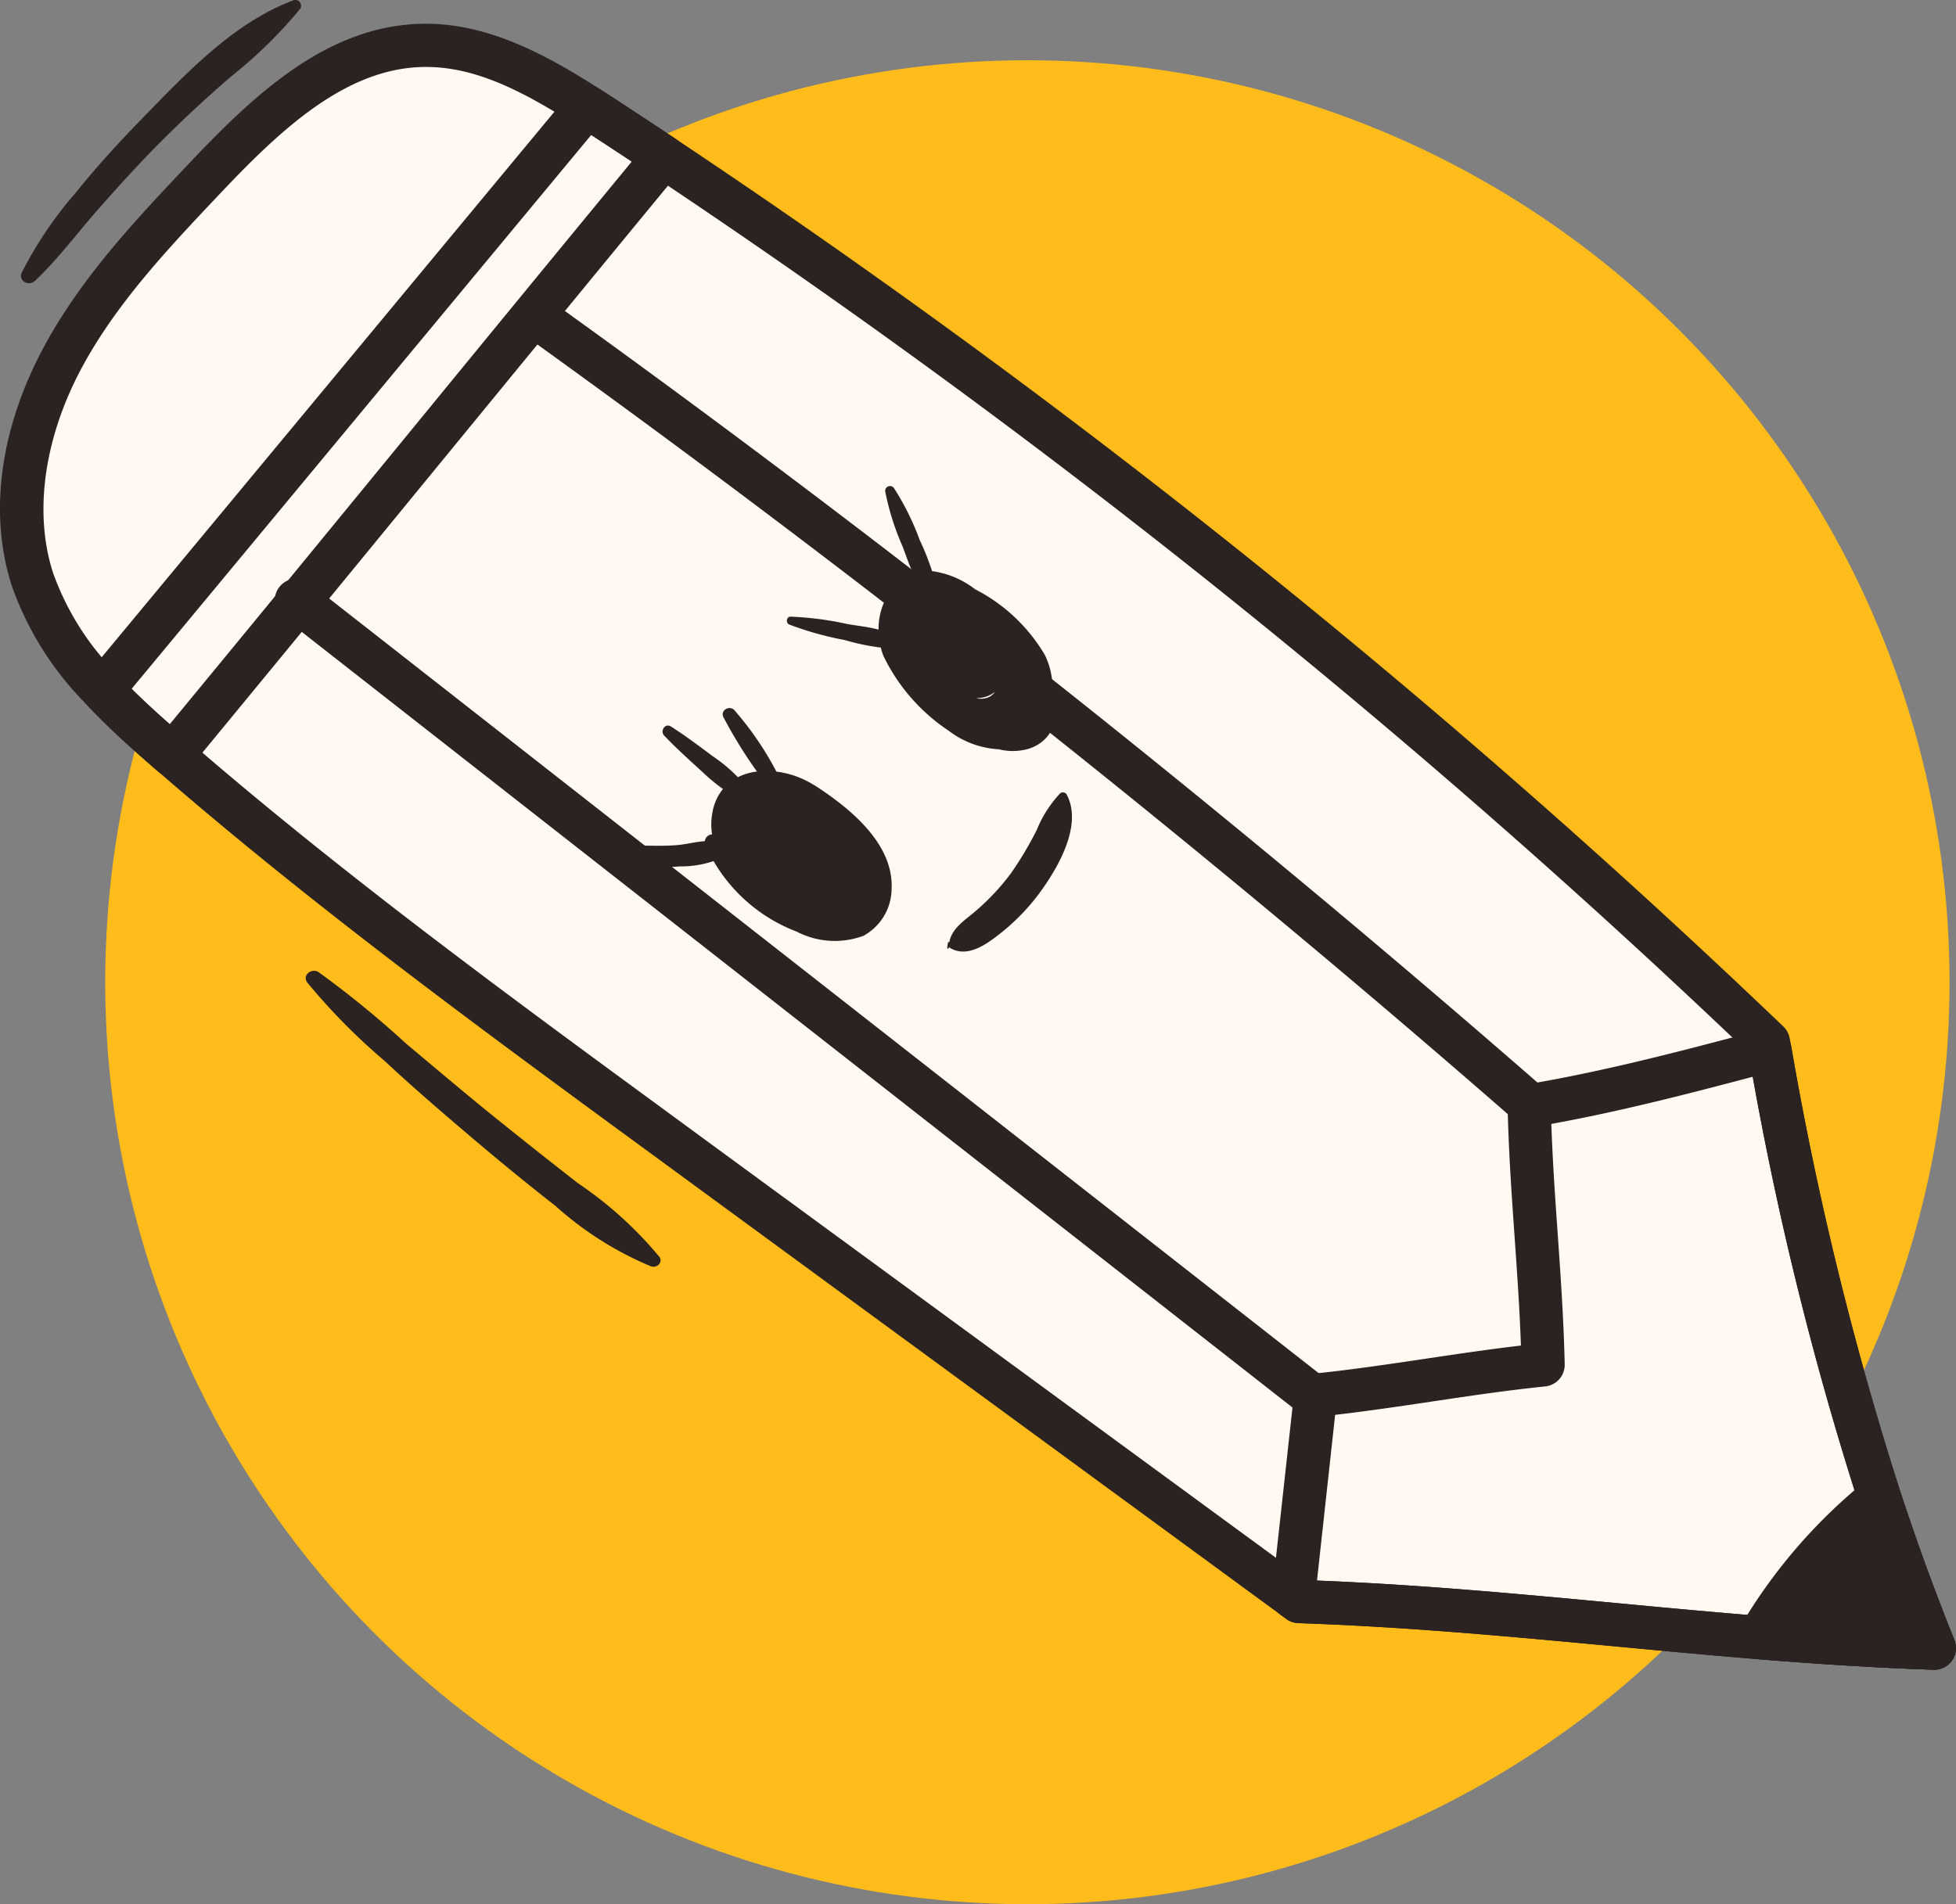<svg xmlns="http://www.w3.org/2000/svg" xmlns:xlink="http://www.w3.org/1999/xlink" width="108.177" height="105.333" viewBox="0 0 108.177 105.333">
  <rect x="0" y="0" width="108.177" height="105.333" fill="#808080" stroke="none"/>
  <defs>
    <clipPath id="clip-path">
      <rect id="Rectangle_41" data-name="Rectangle 41" width="108.177" height="92.362" fill="none"/>
    </clipPath>
  </defs>
  <g id="Group_99" data-name="Group 99" transform="translate(-733.6 -5704.667)">
    <circle id="Ellipse_10" data-name="Ellipse 10" cx="51" cy="51" r="51" transform="translate(739.42 5708)" fill="#ffbc1a"/>
    <g id="Group_80" data-name="Group 80" transform="translate(733.6 5704.667)">
      <g id="Group_79" data-name="Group 79" clip-path="url(#clip-path)">
        <path id="Path_1662" data-name="Path 1662" d="M112.31,102.3c-3.3-.111-6.527-.326-9.71-.584-8.457-.687-16.644-1.7-25.425-1.993l-.316-.231Q59.242,86.582,41.625,73.676C32.512,67,23.386,60.313,14.856,52.906c-.133-.115-.266-.23-.4-.346-1.183-1.031-2.371-2.1-3.454-3.257a16.466,16.466,0,0,1-3.877-6.112c-1.3-4.013-.349-8.485,1.634-12.21s4.917-6.837,7.817-9.9c3.342-3.537,7.226-7.324,12.09-7.434,3.292-.075,6.319,1.586,9.12,3.376.279.178.557.359.831.538q1.713,1.119,3.418,2.254a445.923,445.923,0,0,1,61.1,48.969c.025.143.05.287.077.43a184.061,184.061,0,0,0,6.061,24.76q1.382,4.224,3.035,8.331" transform="translate(-5.329 -11.132)" fill="#fff9f2"/>
        <path id="Path_1663" data-name="Path 1663" d="M61.886,34.8c-9.1,11.03-18.076,22.066-27.18,33.1-.133-.115-.266-.23-.4-.346-1.183-1.031-2.371-2.1-3.454-3.257L57.637,32.01c.28.178.557.359.831.538q1.714,1.119,3.418,2.253" transform="translate(-25.179 -26.123)" fill="#fff9f2"/>
        <path id="Path_1664" data-name="Path 1664" d="M424.381,348.87c-3.3-.111-6.527-.326-9.71-.584-8.457-.687-16.644-1.7-25.425-1.993l-.316-.231q.614-5.59,1.23-11.181c4.339-.447,8.245-1.231,12.584-1.678-.1-4.85-.665-9.476-.767-14.327,4.439-.742,8.875-1.917,13.308-3.1a184.054,184.054,0,0,0,6.061,24.76q1.382,4.224,3.035,8.331" transform="translate(-317.4 -257.703)" fill="#fff9f2"/>
        <path id="Path_1665" data-name="Path 1665" d="M538.6,458.738c-3.3-.111-6.527-.326-9.71-.584a28.885,28.885,0,0,1,6.675-7.746q1.382,4.224,3.035,8.331" transform="translate(-431.624 -367.571)" fill="#2b2222"/>
        <path id="Path_1666" data-name="Path 1666" d="M106.981,98.189h-.04c-2.952-.1-6.055-.286-9.766-.587-2.64-.215-5.293-.464-7.859-.705-5.652-.532-11.5-1.081-17.51-1.285a1.194,1.194,0,0,1-.661-.227l-.317-.232L37.894,71.024l-2.305-1.689C26.609,62.757,17.324,55.954,8.743,48.5l-.015-.013c-.13-.112-.259-.224-.389-.338-1.1-.955-2.376-2.1-3.537-3.337A17.584,17.584,0,0,1,.66,38.255c-1.289-3.977-.679-8.643,1.716-13.141,2.073-3.891,5.088-7.079,8-10.163,3.671-3.886,7.695-7.69,12.932-7.808,3.579-.082,6.819,1.665,9.79,3.564.271.173.541.349.809.523l.031.02c1.221.8,2.343,1.537,3.428,2.26a448.056,448.056,0,0,1,61.264,49.1,1.2,1.2,0,0,1,.35.655l.015.082c.02.112.04.224.061.335a181.629,181.629,0,0,0,6.023,24.61c.932,2.847,1.943,5.624,3.007,8.254a1.2,1.2,0,0,1-1.108,1.644M72.255,93.234c5.953.215,11.712.757,17.284,1.281,2.559.241,5.2.489,7.829.7,2.915.237,5.448.4,7.826.509-.837-2.162-1.636-4.405-2.385-6.692a183.886,183.886,0,0,1-6.1-24.921l-.009-.046A445.677,445.677,0,0,0,36.044,15.5c-1.08-.719-2.195-1.455-3.409-2.248l-.03-.019c-.261-.17-.524-.342-.79-.511-3.067-1.96-5.68-3.253-8.45-3.189-4.316.1-7.923,3.541-11.248,7.06-2.807,2.969-5.709,6.038-7.631,9.645C2.429,30.1,1.864,34.212,2.935,37.517a15.073,15.073,0,0,0,3.61,5.661c1.089,1.159,2.315,2.256,3.369,3.175.128.113.253.22.377.328l.017.015C18.816,54.084,28.061,60.857,37,67.407L39.307,69.1Q55.772,81.157,72.236,93.221Z" transform="translate(0 -5.827)" fill="#2b2222"/>
        <path id="Path_1667" data-name="Path 1667" d="M419.077,344.761h-.04c-2.952-.1-6.055-.286-9.766-.587-2.64-.214-5.293-.464-7.86-.705-5.652-.532-11.5-1.081-17.51-1.285a1.2,1.2,0,0,1-.661-.227l-.317-.232a1.2,1.2,0,0,1-.486-1.1l1.229-11.181a1.2,1.2,0,0,1,1.066-1.059c2.142-.221,4.224-.532,6.237-.832,1.7-.253,3.44-.514,5.242-.724-.071-2.024-.212-4.038-.349-6-.165-2.349-.335-4.778-.386-7.238a1.2,1.2,0,0,1,1-1.2c4.431-.741,8.888-1.926,13.2-3.072a1.2,1.2,0,0,1,1.484.945,181.563,181.563,0,0,0,6.021,24.6c.932,2.847,1.943,5.624,3.007,8.254a1.2,1.2,0,0,1-1.108,1.644m-34.147-4.933c5.748.228,11.313.752,16.7,1.259,2.558.241,5.2.489,7.829.7,2.915.237,5.448.4,7.826.509-.837-2.162-1.636-4.405-2.385-6.692a181.425,181.425,0,0,1-5.87-23.644c-3.641.965-7.378,1.926-11.14,2.608.07,2.058.213,4.106.353,6.1.164,2.339.333,4.757.386,7.205a1.2,1.2,0,0,1-1.073,1.215c-2.143.22-4.225.531-6.238.832-1.741.26-3.532.527-5.385.741Z" transform="translate(-312.096 -252.399)" fill="#2b2222"/>
        <path id="Path_1668" data-name="Path 1668" d="M533.3,454.629h-.04c-2.952-.1-6.055-.286-9.766-.587a1.2,1.2,0,0,1-.933-1.8,29.892,29.892,0,0,1,6.951-8.068,1.2,1.2,0,0,1,1.889.557c.932,2.847,1.943,5.624,3.007,8.254a1.2,1.2,0,0,1-1.108,1.644m-7.631-2.817c2.107.156,4.021.272,5.844.355-.629-1.624-1.236-3.294-1.817-4.994a27.481,27.481,0,0,0-4.027,4.64" transform="translate(-426.319 -362.267)" fill="#2b2222"/>
        <path id="Path_1669" data-name="Path 1669" d="M29.4,63.789a1.2,1.2,0,0,1-.782-.291l-.017-.015c-.13-.112-.259-.224-.389-.338-1.1-.955-2.376-2.1-3.537-3.337a1.2,1.2,0,0,1-.049-1.582L51.412,25.944a1.2,1.2,0,0,1,1.562-.245c.272.173.543.35.81.524l.031.02c1.221.8,2.343,1.537,3.428,2.26a1.2,1.2,0,0,1,.26,1.755c-4.377,5.308-8.8,10.707-13.078,15.927-4.611,5.627-9.379,11.446-14.1,17.169a1.2,1.2,0,0,1-.822.43c-.034,0-.067,0-.1,0m-2.247-4.863c.7.7,1.426,1.357,2.107,1.958,4.464-5.412,8.959-10.9,13.314-16.214,4-4.887,8.137-9.93,12.239-14.91-.717-.475-1.459-.962-2.241-1.473Z" transform="translate(-19.874 -20.82)" fill="#2b2222"/>
        <path id="Path_1670" data-name="Path 1670" d="M210.956,134.819a1.19,1.19,0,0,1-.785-.295c-17.413-15.19-35.757-29.728-54.521-43.212a1.2,1.2,0,1,1,1.4-1.941c18.825,13.527,37.228,28.112,54.7,43.351a1.2,1.2,0,0,1-.786,2.1" transform="translate(-126.617 -72.751)" fill="#2b2222"/>
        <path id="Path_1671" data-name="Path 1671" d="M140.135,220.526a1.19,1.19,0,0,1-.736-.254L83.565,176.554a1.2,1.2,0,1,1,1.474-1.882l55.834,43.718a1.2,1.2,0,0,1-.738,2.137" transform="translate(-67.822 -142.339)" fill="#2b2222"/>
        <path id="Path_1672" data-name="Path 1672" d="M21.384.02c-3.3,1.226-5.958,4.07-8.373,6.548C11.755,7.858,10.53,9.192,9.4,10.6a21.889,21.889,0,0,0-3.031,4.468c-.22.481.391.784.732.462,1.278-1.205,2.324-2.631,3.483-3.946s2.34-2.617,3.584-3.859c1.227-1.223,2.5-2.4,3.815-3.529A25.4,25.4,0,0,0,21.738.516a.317.317,0,0,0-.355-.5" transform="translate(-5.162 0.001)" fill="#2b2222"/>
        <path id="Path_1673" data-name="Path 1673" d="M111.474,307.813a21.359,21.359,0,0,0-4.487-4.056q-2.412-1.879-4.794-3.8c-1.585-1.282-3.134-2.605-4.7-3.91a53.553,53.553,0,0,0-4.851-3.965c-.381-.248-.939.158-.623.58A34.694,34.694,0,0,0,96.3,297c1.528,1.427,3.115,2.792,4.708,4.146,1.554,1.32,3.127,2.614,4.735,3.868a18.566,18.566,0,0,0,5.286,3.342c.325.109.681-.224.45-.544" transform="translate(-75.019 -238.305)" fill="#2b2222"/>
        <path id="Path_1674" data-name="Path 1674" d="M251.279,156.845a4.167,4.167,0,0,0-.39-1.313,9.517,9.517,0,0,0-3.863-3.637,4.967,4.967,0,0,0-2.376-1,13.834,13.834,0,0,0-.685-1.725,14.364,14.364,0,0,0-1.427-2.875.267.267,0,0,0-.479.182,14.328,14.328,0,0,0,.962,3.054c.183.475.353,1.011.589,1.5a2.584,2.584,0,0,0-.745.426c-.039.032-.077.065-.114.1-.306-.382-.671-.731-.987-1.074a18.109,18.109,0,0,0-2.182-2.161.28.28,0,0,0-.405.377,18.484,18.484,0,0,0,1.93,2.457,15.6,15.6,0,0,0,1.03,1.175,3.7,3.7,0,0,0-.446,1.8c-.572-.155-1.2-.216-1.717-.308a17.828,17.828,0,0,0-3.152-.41c-.231,0-.269.351-.072.436a17.862,17.862,0,0,0,3.077.86,12.4,12.4,0,0,0,1.988.415,3.851,3.851,0,0,0,.147.462,10.4,10.4,0,0,0,3.615,4.143,5,5,0,0,0,2.765,1.021,3.189,3.189,0,0,0,1.508.011c1.8-.458,2.01-2.419,1.43-3.911m-3.707,1.082a1.048,1.048,0,0,1-.488-.011,1.667,1.667,0,0,0,1.038-.337.857.857,0,0,1-.55.348" transform="translate(-193.103 -119.303)" fill="#2b2222"/>
        <path id="Path_1675" data-name="Path 1675" d="M195.554,217.216a5.042,5.042,0,0,0-2.073-.741,17.493,17.493,0,0,0-2.289-3.357c-.274-.372-.871-.031-.624.379a25.651,25.651,0,0,0,1.837,2.974,3.249,3.249,0,0,0-1.057.31,8.834,8.834,0,0,0-1.369-1.145c-.769-.572-1.528-1.145-2.337-1.66-.312-.2-.611.25-.373.5.665.7,1.377,1.34,2.091,1.99a10.085,10.085,0,0,0,1.164.968,2.831,2.831,0,0,0-.582,1.3,3.483,3.483,0,0,0-.019,1.213.417.417,0,0,0-.4.374c-.525.036-1.073.183-1.548.22-1.043.08-2.094,0-3.139,0-.463,0-.478.616-.09.761a8.292,8.292,0,0,0,3.407.415,5.592,5.592,0,0,0,1.852-.293,9.033,9.033,0,0,0,4.594,3.9,4.571,4.571,0,0,0,3.688.236,2.981,2.981,0,0,0,1.563-2.582c.138-2.541-2.366-4.529-4.293-5.768" transform="translate(-150.541 -173.792)" fill="#2b2222"/>
        <path id="Path_1676" data-name="Path 1676" d="M291.437,238.432a.251.251,0,0,0-.349-.058,6.57,6.57,0,0,0-1.3,2.031,19.25,19.25,0,0,1-1.439,2.414,12.931,12.931,0,0,1-1.924,2.058c-.606.522-1.325.946-1.473,1.734a.049.049,0,0,0-.077.032l-.039.278a.043.043,0,0,0,.085.014l.013-.067a.1.1,0,0,0,.044.054c.921.567,1.948-.129,2.706-.724a11.819,11.819,0,0,0,2.219-2.253c1.008-1.363,2.464-3.784,1.534-5.512" transform="translate(-232.45 -194.496)" fill="#2b2222"/>
      </g>
    </g>
  </g>
</svg>
